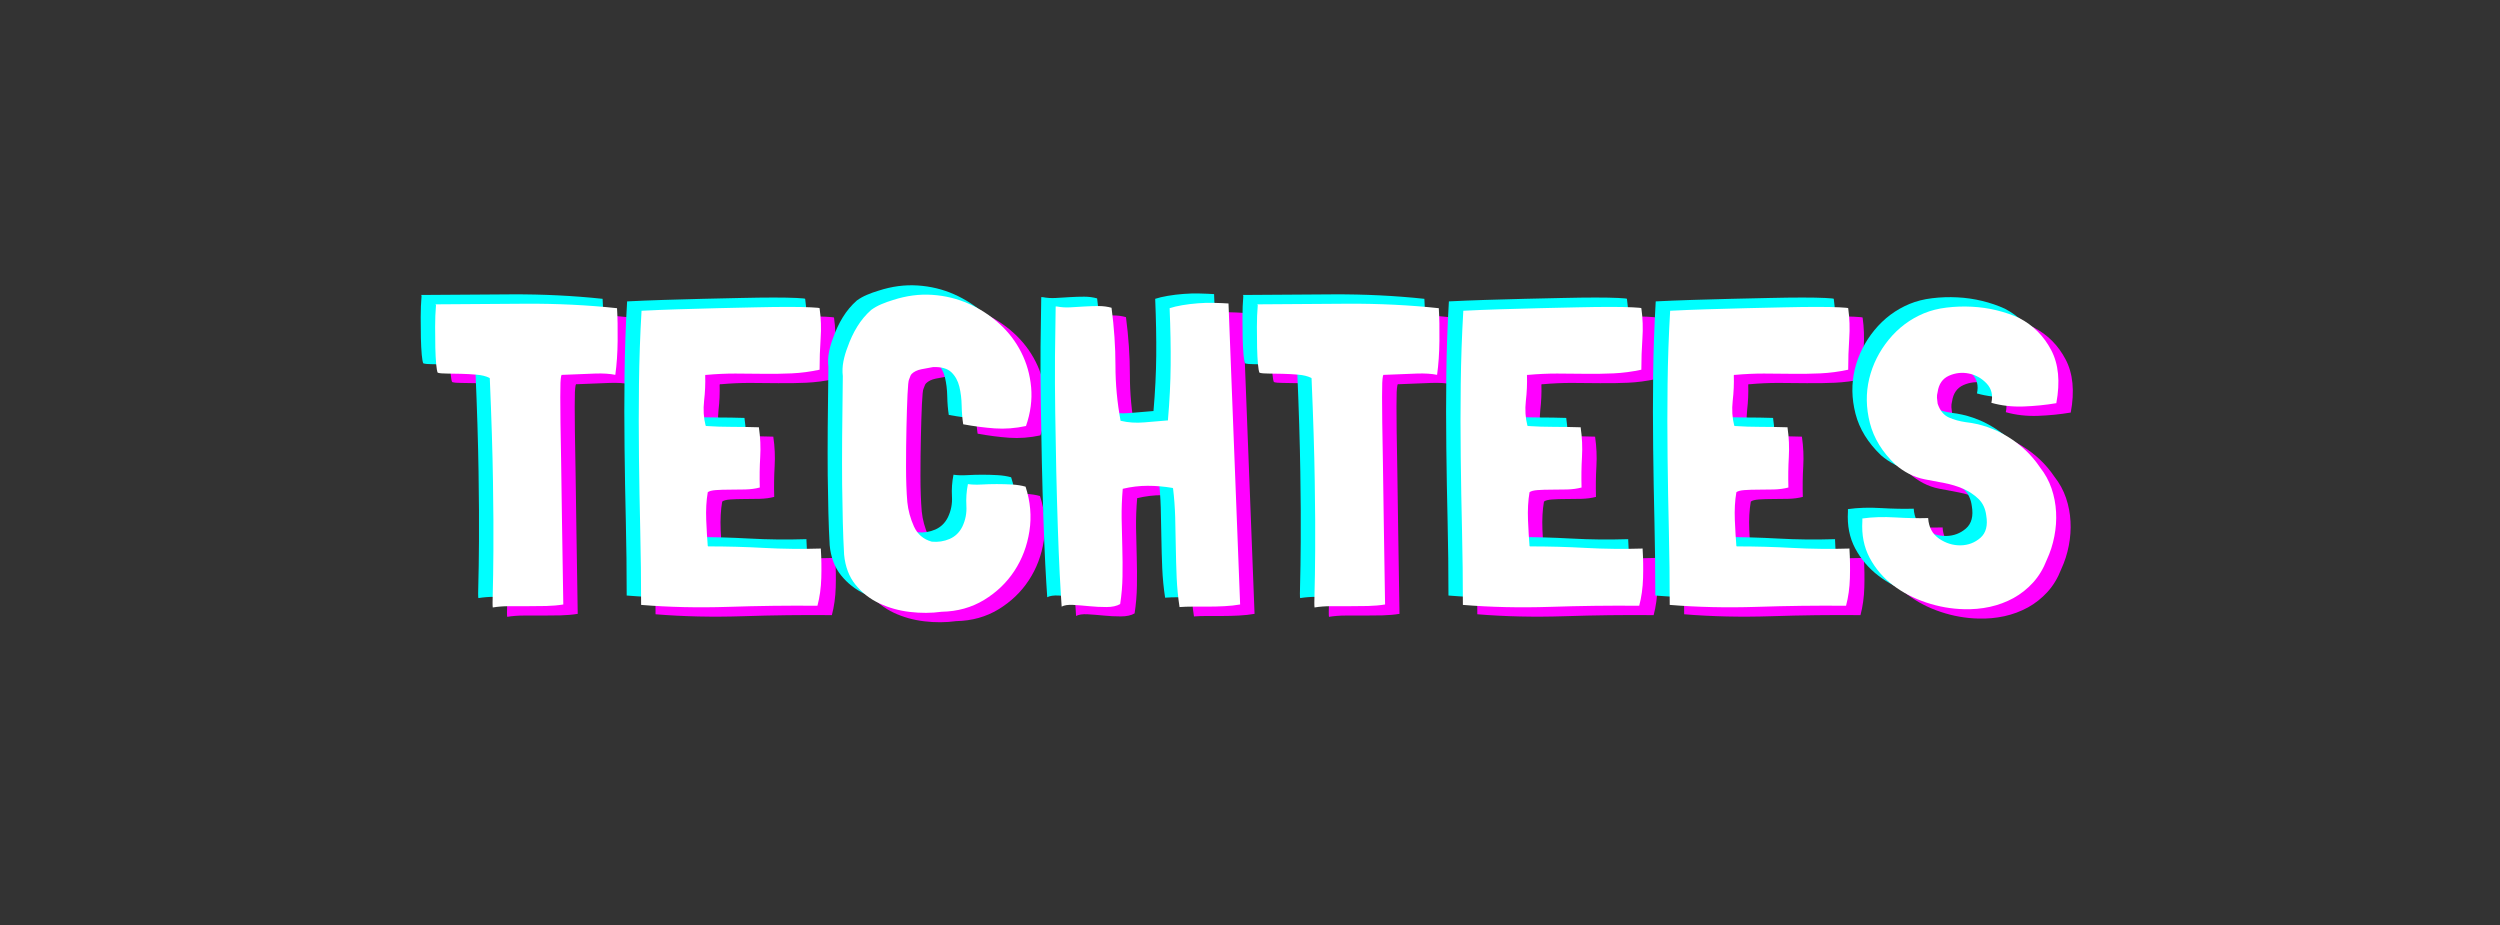 <svg version="1.0" preserveAspectRatio="xMidYMid meet" height="315" viewBox="0 0 638.25 236.25" zoomAndPan="magnify" width="851" xmlns:xlink="http://www.w3.org/1999/xlink" xmlns="http://www.w3.org/2000/svg"><rect x="0" y="0" width="638.25" height="236.25" fill="#333333" stroke="none"/><defs><g></g></defs><g fill-opacity="1" fill="#ff00ff"><g transform="translate(113.788, 157.37)"><g><path d="M 47.422 -76.297 C 39.891 -77.098 32.148 -77.477 24.203 -77.438 C 16.266 -77.406 8.562 -77.352 1.094 -77.281 C 1.094 -77.207 1.109 -77.172 1.141 -77.172 C 1.18 -77.172 1.203 -77.133 1.203 -77.062 C 1.055 -75.312 0.984 -73.484 0.984 -71.578 C 0.984 -69.672 1 -67.895 1.031 -66.25 C 1.07 -64.602 1.145 -63.191 1.25 -62.016 C 1.363 -60.848 1.492 -60.117 1.641 -59.828 C 2.086 -59.68 2.859 -59.609 3.953 -59.609 C 5.047 -59.609 6.25 -59.586 7.562 -59.547 C 8.883 -59.516 10.203 -59.441 11.516 -59.328 C 12.836 -59.223 13.941 -58.953 14.828 -58.516 L 14.938 -58.406 C 15.375 -48.156 15.645 -39.406 15.75 -32.156 C 15.863 -24.914 15.898 -18.973 15.859 -14.328 C 15.828 -9.68 15.773 -6.188 15.703 -3.844 C 15.629 -1.5 15.629 -0.18 15.703 0.109 C 17.016 -0.109 18.438 -0.219 19.969 -0.219 C 21.508 -0.219 23.066 -0.219 24.641 -0.219 C 26.211 -0.219 27.785 -0.234 29.359 -0.266 C 30.941 -0.305 32.391 -0.438 33.703 -0.656 L 33.703 -0.875 C 33.555 -8.852 33.445 -15.785 33.375 -21.672 C 33.301 -27.566 33.227 -32.617 33.156 -36.828 C 33.082 -41.035 33.023 -44.473 32.984 -47.141 C 32.953 -49.816 32.938 -51.977 32.938 -53.625 C 32.938 -55.27 32.953 -56.477 32.984 -57.25 C 33.023 -58.02 33.082 -58.586 33.156 -58.953 C 33.156 -59.023 33.172 -59.078 33.203 -59.109 C 33.242 -59.148 33.266 -59.207 33.266 -59.281 L 33.594 -59.281 C 37.031 -59.426 39.773 -59.535 41.828 -59.609 C 43.879 -59.68 45.598 -59.57 46.984 -59.281 C 47.348 -61.914 47.547 -64.805 47.578 -67.953 C 47.617 -71.098 47.566 -73.879 47.422 -76.297 Z M 47.422 -76.297"></path></g></g></g><g fill-opacity="1" fill="#ff00ff"><g transform="translate(162.422, 157.37)"><g><path d="M 50.828 -14.938 C 45.848 -14.781 41.016 -14.832 36.328 -15.094 C 31.648 -15.352 26.895 -15.484 22.062 -15.484 L 21.953 -15.594 C 21.805 -17.344 21.676 -19.535 21.562 -22.172 C 21.457 -24.805 21.586 -27.188 21.953 -29.312 C 22.316 -29.602 23.008 -29.785 24.031 -29.859 C 25.062 -29.93 26.219 -29.969 27.5 -29.969 C 28.781 -29.969 30.113 -29.984 31.5 -30.016 C 32.895 -30.055 34.141 -30.223 35.234 -30.516 C 35.16 -33.223 35.195 -35.82 35.344 -38.312 C 35.488 -40.801 35.379 -43.289 35.016 -45.781 L 35.016 -45.891 C 32.742 -45.961 30.473 -46 28.203 -46 C 25.941 -46 23.711 -46.07 21.516 -46.219 L 21.406 -46.328 C 20.895 -48.305 20.766 -50.41 21.016 -52.641 C 21.273 -54.867 21.367 -57.047 21.297 -59.172 L 21.406 -59.281 L 21.734 -59.281 C 24.148 -59.5 26.566 -59.609 28.984 -59.609 C 31.398 -59.609 33.812 -59.586 36.219 -59.547 C 38.633 -59.516 41.031 -59.551 43.406 -59.656 C 45.789 -59.77 48.156 -60.082 50.5 -60.594 L 50.5 -60.703 C 50.5 -63.266 50.586 -65.863 50.766 -68.5 C 50.953 -71.133 50.863 -73.734 50.5 -76.297 C 50.5 -76.367 49.766 -76.441 48.297 -76.516 C 46.836 -76.586 44.898 -76.625 42.484 -76.625 C 40.066 -76.625 37.285 -76.586 34.141 -76.516 C 30.992 -76.441 27.738 -76.367 24.375 -76.297 C 21.008 -76.223 17.66 -76.129 14.328 -76.016 C 10.992 -75.91 7.898 -75.785 5.047 -75.641 C 4.68 -69.348 4.461 -63.086 4.391 -56.859 C 4.316 -50.641 4.316 -44.422 4.391 -38.203 C 4.461 -31.984 4.57 -25.742 4.719 -19.484 C 4.863 -13.223 4.938 -6.91 4.938 -0.547 C 12.039 0.035 19.453 0.203 27.172 -0.047 C 34.891 -0.305 42.484 -0.398 49.953 -0.328 C 50.535 -2.523 50.863 -4.883 50.938 -7.406 C 51.008 -9.938 50.973 -12.367 50.828 -14.703 Z M 50.828 -14.938"></path></g></g></g><g fill-opacity="1" fill="#ff00ff"><g transform="translate(215.229, 157.37)"><g><path d="M 21.188 -59.5 C 21.77 -60.082 22.594 -60.484 23.656 -60.703 C 24.719 -60.922 25.723 -61.109 26.672 -61.266 C 28.797 -61.336 30.352 -60.895 31.344 -59.938 C 32.332 -58.988 33.008 -57.766 33.375 -56.266 C 33.738 -54.766 33.938 -53.133 33.969 -51.375 C 34.008 -49.625 34.141 -48.051 34.359 -46.656 C 37.141 -46.145 39.828 -45.797 42.422 -45.609 C 45.023 -45.43 47.68 -45.633 50.391 -46.219 C 51.555 -49.582 51.992 -52.875 51.703 -56.094 C 51.41 -59.312 50.566 -62.289 49.172 -65.031 C 47.785 -67.781 45.922 -70.219 43.578 -72.344 C 41.234 -74.469 38.613 -76.172 35.719 -77.453 C 32.832 -78.734 29.742 -79.484 26.453 -79.703 C 23.16 -79.922 19.832 -79.484 16.469 -78.391 C 15.445 -78.086 14.457 -77.734 13.5 -77.328 C 12.551 -76.93 11.676 -76.441 10.875 -75.859 C 9.477 -74.617 8.285 -73.191 7.297 -71.578 C 6.305 -69.961 5.484 -68.207 4.828 -66.312 C 4.391 -65.207 4.039 -64.016 3.781 -62.734 C 3.531 -61.453 3.477 -60.191 3.625 -58.953 C 3.551 -53.023 3.492 -47.812 3.453 -43.312 C 3.422 -38.812 3.422 -34.785 3.453 -31.234 C 3.492 -27.68 3.551 -24.477 3.625 -21.625 C 3.695 -18.77 3.805 -16.023 3.953 -13.391 C 4.242 -10.316 5.211 -7.754 6.859 -5.703 C 8.504 -3.66 10.535 -2.07 12.953 -0.938 C 15.367 0.195 17.969 0.926 20.75 1.25 C 23.531 1.582 26.238 1.566 28.875 1.203 C 32.895 1.129 36.5 0.125 39.688 -1.812 C 42.875 -3.75 45.453 -6.219 47.422 -9.219 C 49.398 -12.219 50.68 -15.602 51.266 -19.375 C 51.848 -23.145 51.52 -26.93 50.281 -30.734 C 49.258 -31.023 48.109 -31.207 46.828 -31.281 C 45.547 -31.352 44.242 -31.391 42.922 -31.391 C 41.609 -31.391 40.312 -31.352 39.031 -31.281 C 37.75 -31.207 36.594 -31.242 35.562 -31.391 C 35.195 -29.566 35.066 -27.719 35.172 -25.844 C 35.285 -23.977 34.941 -22.207 34.141 -20.531 C 33.41 -19.062 32.332 -18.016 30.906 -17.391 C 29.477 -16.773 27.957 -16.539 26.344 -16.688 C 24.219 -17.27 22.695 -18.566 21.781 -20.578 C 20.875 -22.598 20.312 -24.664 20.094 -26.781 C 19.875 -29.344 19.766 -32.363 19.766 -35.844 C 19.766 -39.32 19.801 -42.672 19.875 -45.891 C 19.945 -49.109 20.035 -51.891 20.141 -54.234 C 20.254 -56.578 20.383 -57.859 20.531 -58.078 C 20.602 -58.223 20.691 -58.457 20.797 -58.781 C 20.91 -59.113 21.039 -59.352 21.188 -59.5 Z M 21.188 -59.5"></path></g></g></g><g fill-opacity="1" fill="#ff00ff"><g transform="translate(268.803, 157.37)"><g><path d="M 48.516 -77.5 C 47.422 -77.57 46.195 -77.625 44.844 -77.656 C 43.488 -77.695 42.113 -77.66 40.719 -77.547 C 39.332 -77.441 38 -77.281 36.719 -77.062 C 35.438 -76.844 34.359 -76.586 33.484 -76.297 C 33.703 -71.023 33.789 -66.191 33.75 -61.797 C 33.719 -57.41 33.484 -52.691 33.047 -47.641 L 32.938 -47.641 C 31.102 -47.492 29.125 -47.328 27 -47.141 C 24.883 -46.961 22.91 -47.094 21.078 -47.531 L 20.969 -47.531 C 20.094 -52.219 19.656 -56.938 19.656 -61.688 C 19.656 -66.445 19.32 -71.352 18.656 -76.406 C 17.633 -76.695 16.535 -76.844 15.359 -76.844 C 14.191 -76.844 13.004 -76.805 11.797 -76.734 C 10.586 -76.66 9.379 -76.586 8.172 -76.516 C 6.973 -76.441 5.82 -76.516 4.719 -76.734 L 4.391 -76.734 L 4.391 -76.625 C 4.316 -72.895 4.258 -68.707 4.219 -64.062 C 4.188 -59.414 4.207 -54.582 4.281 -49.562 C 4.352 -44.551 4.441 -39.555 4.547 -34.578 C 4.66 -29.598 4.789 -24.895 4.938 -20.469 C 5.082 -16.039 5.242 -12.051 5.422 -8.5 C 5.609 -4.957 5.773 -2.16 5.922 -0.109 C 6.586 -0.473 7.562 -0.617 8.844 -0.547 C 10.125 -0.473 11.492 -0.363 12.953 -0.219 C 14.422 -0.07 15.883 0 17.344 0 C 18.812 0 19.984 -0.254 20.859 -0.766 C 21.223 -3.109 21.422 -5.469 21.453 -7.844 C 21.492 -10.227 21.477 -12.66 21.406 -15.141 C 21.332 -17.629 21.273 -20.117 21.234 -22.609 C 21.203 -25.098 21.297 -27.625 21.516 -30.188 C 23.641 -30.695 25.758 -30.953 27.875 -30.953 C 30 -30.953 32.125 -30.77 34.25 -30.406 L 34.359 -30.297 C 34.648 -27.953 34.832 -25.5 34.906 -22.938 C 34.977 -20.383 35.031 -17.828 35.062 -15.266 C 35.102 -12.703 35.176 -10.117 35.281 -7.516 C 35.395 -4.922 35.641 -2.414 36.016 0 L 36.125 0 C 37 -0.07 38.078 -0.109 39.359 -0.109 C 40.641 -0.109 41.957 -0.109 43.312 -0.109 C 44.664 -0.109 46.055 -0.145 47.484 -0.219 C 48.91 -0.289 50.242 -0.438 51.484 -0.656 Z M 48.516 -77.5"></path></g></g></g><g fill-opacity="1" fill="#ff00ff"><g transform="translate(323.586, 157.37)"><g><path d="M 47.422 -76.297 C 39.891 -77.098 32.148 -77.477 24.203 -77.438 C 16.266 -77.406 8.562 -77.352 1.094 -77.281 C 1.094 -77.207 1.109 -77.172 1.141 -77.172 C 1.18 -77.172 1.203 -77.133 1.203 -77.062 C 1.055 -75.312 0.984 -73.484 0.984 -71.578 C 0.984 -69.672 1 -67.895 1.031 -66.25 C 1.07 -64.602 1.145 -63.191 1.25 -62.016 C 1.363 -60.848 1.492 -60.117 1.641 -59.828 C 2.086 -59.68 2.859 -59.609 3.953 -59.609 C 5.047 -59.609 6.25 -59.586 7.562 -59.547 C 8.883 -59.516 10.203 -59.441 11.516 -59.328 C 12.836 -59.223 13.941 -58.953 14.828 -58.516 L 14.938 -58.406 C 15.375 -48.156 15.645 -39.406 15.75 -32.156 C 15.863 -24.914 15.898 -18.973 15.859 -14.328 C 15.828 -9.68 15.773 -6.188 15.703 -3.844 C 15.629 -1.5 15.629 -0.18 15.703 0.109 C 17.016 -0.109 18.438 -0.219 19.969 -0.219 C 21.508 -0.219 23.066 -0.219 24.641 -0.219 C 26.211 -0.219 27.785 -0.234 29.359 -0.266 C 30.941 -0.305 32.391 -0.438 33.703 -0.656 L 33.703 -0.875 C 33.555 -8.852 33.445 -15.785 33.375 -21.672 C 33.301 -27.566 33.227 -32.617 33.156 -36.828 C 33.082 -41.035 33.023 -44.473 32.984 -47.141 C 32.953 -49.816 32.938 -51.977 32.938 -53.625 C 32.938 -55.27 32.953 -56.477 32.984 -57.25 C 33.023 -58.02 33.082 -58.586 33.156 -58.953 C 33.156 -59.023 33.172 -59.078 33.203 -59.109 C 33.242 -59.148 33.266 -59.207 33.266 -59.281 L 33.594 -59.281 C 37.031 -59.426 39.773 -59.535 41.828 -59.609 C 43.879 -59.68 45.598 -59.57 46.984 -59.281 C 47.348 -61.914 47.547 -64.805 47.578 -67.953 C 47.617 -71.098 47.566 -73.879 47.422 -76.297 Z M 47.422 -76.297"></path></g></g></g><g fill-opacity="1" fill="#ff00ff"><g transform="translate(372.22, 157.37)"><g><path d="M 50.828 -14.938 C 45.848 -14.781 41.016 -14.832 36.328 -15.094 C 31.648 -15.352 26.895 -15.484 22.062 -15.484 L 21.953 -15.594 C 21.805 -17.344 21.676 -19.535 21.562 -22.172 C 21.457 -24.805 21.586 -27.188 21.953 -29.312 C 22.316 -29.602 23.008 -29.785 24.031 -29.859 C 25.062 -29.93 26.219 -29.969 27.5 -29.969 C 28.781 -29.969 30.113 -29.984 31.5 -30.016 C 32.895 -30.055 34.141 -30.223 35.234 -30.516 C 35.16 -33.223 35.195 -35.82 35.344 -38.312 C 35.488 -40.801 35.379 -43.289 35.016 -45.781 L 35.016 -45.891 C 32.742 -45.961 30.473 -46 28.203 -46 C 25.941 -46 23.711 -46.07 21.516 -46.219 L 21.406 -46.328 C 20.895 -48.305 20.766 -50.41 21.016 -52.641 C 21.273 -54.867 21.367 -57.047 21.297 -59.172 L 21.406 -59.281 L 21.734 -59.281 C 24.148 -59.5 26.566 -59.609 28.984 -59.609 C 31.398 -59.609 33.812 -59.586 36.219 -59.547 C 38.633 -59.516 41.031 -59.551 43.406 -59.656 C 45.789 -59.77 48.156 -60.082 50.5 -60.594 L 50.5 -60.703 C 50.5 -63.266 50.586 -65.863 50.766 -68.5 C 50.953 -71.133 50.863 -73.734 50.5 -76.297 C 50.5 -76.367 49.766 -76.441 48.297 -76.516 C 46.836 -76.586 44.898 -76.625 42.484 -76.625 C 40.066 -76.625 37.285 -76.586 34.141 -76.516 C 30.992 -76.441 27.738 -76.367 24.375 -76.297 C 21.008 -76.223 17.66 -76.129 14.328 -76.016 C 10.992 -75.91 7.898 -75.785 5.047 -75.641 C 4.68 -69.348 4.461 -63.086 4.391 -56.859 C 4.316 -50.641 4.316 -44.422 4.391 -38.203 C 4.461 -31.984 4.57 -25.742 4.719 -19.484 C 4.863 -13.223 4.938 -6.91 4.938 -0.547 C 12.039 0.035 19.453 0.203 27.172 -0.047 C 34.891 -0.305 42.484 -0.398 49.953 -0.328 C 50.535 -2.523 50.863 -4.883 50.938 -7.406 C 51.008 -9.938 50.973 -12.367 50.828 -14.703 Z M 50.828 -14.938"></path></g></g></g><g fill-opacity="1" fill="#ff00ff"><g transform="translate(425.026, 157.37)"><g><path d="M 50.828 -14.938 C 45.848 -14.781 41.016 -14.832 36.328 -15.094 C 31.648 -15.352 26.895 -15.484 22.062 -15.484 L 21.953 -15.594 C 21.805 -17.344 21.676 -19.535 21.562 -22.172 C 21.457 -24.805 21.586 -27.188 21.953 -29.312 C 22.316 -29.602 23.008 -29.785 24.031 -29.859 C 25.062 -29.93 26.219 -29.969 27.5 -29.969 C 28.781 -29.969 30.113 -29.984 31.5 -30.016 C 32.895 -30.055 34.141 -30.223 35.234 -30.516 C 35.16 -33.223 35.195 -35.82 35.344 -38.312 C 35.488 -40.801 35.379 -43.289 35.016 -45.781 L 35.016 -45.891 C 32.742 -45.961 30.473 -46 28.203 -46 C 25.941 -46 23.711 -46.07 21.516 -46.219 L 21.406 -46.328 C 20.895 -48.305 20.766 -50.41 21.016 -52.641 C 21.273 -54.867 21.367 -57.047 21.297 -59.172 L 21.406 -59.281 L 21.734 -59.281 C 24.148 -59.5 26.566 -59.609 28.984 -59.609 C 31.398 -59.609 33.812 -59.586 36.219 -59.547 C 38.633 -59.516 41.031 -59.551 43.406 -59.656 C 45.789 -59.77 48.156 -60.082 50.5 -60.594 L 50.5 -60.703 C 50.5 -63.266 50.586 -65.863 50.766 -68.5 C 50.953 -71.133 50.863 -73.734 50.5 -76.297 C 50.5 -76.367 49.766 -76.441 48.297 -76.516 C 46.836 -76.586 44.898 -76.625 42.484 -76.625 C 40.066 -76.625 37.285 -76.586 34.141 -76.516 C 30.992 -76.441 27.738 -76.367 24.375 -76.297 C 21.008 -76.223 17.66 -76.129 14.328 -76.016 C 10.992 -75.91 7.898 -75.785 5.047 -75.641 C 4.68 -69.348 4.461 -63.086 4.391 -56.859 C 4.316 -50.641 4.316 -44.422 4.391 -38.203 C 4.461 -31.984 4.57 -25.742 4.719 -19.484 C 4.863 -13.223 4.938 -6.91 4.938 -0.547 C 12.039 0.035 19.453 0.203 27.172 -0.047 C 34.891 -0.305 42.484 -0.398 49.953 -0.328 C 50.535 -2.523 50.863 -4.883 50.938 -7.406 C 51.008 -9.938 50.973 -12.367 50.828 -14.703 Z M 50.828 -14.938"></path></g></g></g><g fill-opacity="1" fill="#ff00ff"><g transform="translate(477.833, 157.37)"><g><path d="M 50.828 -52.031 C 51.848 -57.52 51.406 -62.055 49.5 -65.641 C 47.602 -69.234 44.898 -71.941 41.391 -73.766 C 39.629 -74.578 37.707 -75.238 35.625 -75.75 C 33.539 -76.258 31.414 -76.566 29.25 -76.672 C 27.094 -76.785 24.953 -76.711 22.828 -76.453 C 20.711 -76.203 18.773 -75.711 17.016 -74.984 C 13.504 -73.516 10.52 -71.281 8.062 -68.281 C 5.613 -65.281 3.945 -61.953 3.062 -58.297 C 2.188 -54.641 2.242 -50.867 3.234 -46.984 C 4.223 -43.109 6.398 -39.562 9.766 -36.344 C 10.797 -35.457 11.93 -34.688 13.172 -34.031 C 14.422 -33.375 15.773 -32.898 17.234 -32.609 C 18.773 -32.316 20.422 -32.004 22.172 -31.672 C 23.93 -31.336 25.562 -30.844 27.062 -30.188 C 28.562 -29.531 29.859 -28.672 30.953 -27.609 C 32.055 -26.547 32.719 -25.141 32.938 -23.391 C 33.375 -20.828 32.879 -18.922 31.453 -17.672 C 30.023 -16.43 28.344 -15.789 26.406 -15.75 C 24.469 -15.719 22.633 -16.285 20.906 -17.453 C 19.188 -18.629 18.254 -20.383 18.109 -22.719 C 15.617 -22.645 12.836 -22.695 9.766 -22.875 C 6.691 -23.062 3.875 -22.973 1.312 -22.609 L 1.312 -21.953 C 1.094 -18.441 1.711 -15.312 3.172 -12.562 C 4.641 -9.82 6.617 -7.5 9.109 -5.594 C 11.598 -3.695 14.43 -2.219 17.609 -1.156 C 20.797 -0.094 24 0.473 27.219 0.547 C 29.488 0.617 31.703 0.422 33.859 -0.047 C 36.023 -0.523 38.039 -1.273 39.906 -2.297 C 41.77 -3.328 43.43 -4.645 44.891 -6.25 C 46.359 -7.863 47.531 -9.805 48.406 -12.078 C 49.289 -13.984 49.93 -15.977 50.328 -18.062 C 50.734 -20.145 50.879 -22.207 50.766 -24.25 C 50.66 -26.301 50.281 -28.297 49.625 -30.234 C 48.969 -32.18 47.977 -33.992 46.656 -35.672 C 44.531 -38.828 41.801 -41.426 38.469 -43.469 C 35.145 -45.52 31.547 -46.766 27.672 -47.203 C 26.129 -47.422 24.695 -47.82 23.375 -48.406 C 22.062 -49 21.113 -50.172 20.531 -51.922 C 20.457 -52.43 20.398 -52.926 20.359 -53.406 C 20.328 -53.883 20.383 -54.379 20.531 -54.891 C 20.82 -56.941 21.789 -58.332 23.438 -59.062 C 25.082 -59.789 26.781 -59.973 28.531 -59.609 C 30.289 -59.242 31.789 -58.398 33.031 -57.078 C 34.281 -55.766 34.688 -54.117 34.25 -52.141 C 36.812 -51.41 39.555 -51.098 42.484 -51.203 C 45.41 -51.316 48.156 -51.594 50.719 -52.031 Z M 50.828 -52.031"></path></g></g></g><g fill-opacity="1" fill="#00ffff"><g transform="translate(106.422, 152.586)"><g><path d="M 47.422 -76.297 C 39.891 -77.098 32.148 -77.477 24.203 -77.438 C 16.266 -77.406 8.562 -77.352 1.094 -77.281 C 1.094 -77.207 1.109 -77.172 1.141 -77.172 C 1.18 -77.172 1.203 -77.133 1.203 -77.062 C 1.055 -75.312 0.984 -73.484 0.984 -71.578 C 0.984 -69.672 1 -67.895 1.031 -66.25 C 1.07 -64.602 1.145 -63.191 1.25 -62.016 C 1.363 -60.848 1.492 -60.117 1.641 -59.828 C 2.086 -59.68 2.859 -59.609 3.953 -59.609 C 5.047 -59.609 6.25 -59.586 7.562 -59.547 C 8.883 -59.516 10.203 -59.441 11.516 -59.328 C 12.836 -59.223 13.941 -58.953 14.828 -58.516 L 14.938 -58.406 C 15.375 -48.156 15.645 -39.406 15.75 -32.156 C 15.863 -24.914 15.898 -18.973 15.859 -14.328 C 15.828 -9.68 15.773 -6.188 15.703 -3.844 C 15.629 -1.5 15.629 -0.18 15.703 0.109 C 17.016 -0.109 18.438 -0.219 19.969 -0.219 C 21.508 -0.219 23.066 -0.219 24.641 -0.219 C 26.211 -0.219 27.785 -0.234 29.359 -0.266 C 30.941 -0.305 32.391 -0.438 33.703 -0.656 L 33.703 -0.875 C 33.555 -8.852 33.445 -15.785 33.375 -21.672 C 33.301 -27.566 33.227 -32.617 33.156 -36.828 C 33.082 -41.035 33.023 -44.473 32.984 -47.141 C 32.953 -49.816 32.938 -51.977 32.938 -53.625 C 32.938 -55.27 32.953 -56.477 32.984 -57.25 C 33.023 -58.02 33.082 -58.586 33.156 -58.953 C 33.156 -59.023 33.172 -59.078 33.203 -59.109 C 33.242 -59.148 33.266 -59.207 33.266 -59.281 L 33.594 -59.281 C 37.031 -59.426 39.773 -59.535 41.828 -59.609 C 43.879 -59.68 45.598 -59.57 46.984 -59.281 C 47.348 -61.914 47.547 -64.805 47.578 -67.953 C 47.617 -71.098 47.566 -73.879 47.422 -76.297 Z M 47.422 -76.297"></path></g></g></g><g fill-opacity="1" fill="#00ffff"><g transform="translate(155.056, 152.586)"><g><path d="M 50.828 -14.938 C 45.848 -14.781 41.016 -14.832 36.328 -15.094 C 31.648 -15.352 26.895 -15.484 22.062 -15.484 L 21.953 -15.594 C 21.805 -17.344 21.676 -19.535 21.562 -22.172 C 21.457 -24.805 21.586 -27.188 21.953 -29.312 C 22.316 -29.602 23.008 -29.785 24.031 -29.859 C 25.062 -29.93 26.219 -29.969 27.5 -29.969 C 28.781 -29.969 30.113 -29.984 31.5 -30.016 C 32.895 -30.055 34.141 -30.223 35.234 -30.516 C 35.16 -33.223 35.195 -35.82 35.344 -38.312 C 35.488 -40.801 35.379 -43.289 35.016 -45.781 L 35.016 -45.891 C 32.742 -45.961 30.473 -46 28.203 -46 C 25.941 -46 23.711 -46.07 21.516 -46.219 L 21.406 -46.328 C 20.895 -48.305 20.766 -50.41 21.016 -52.641 C 21.273 -54.867 21.367 -57.047 21.297 -59.172 L 21.406 -59.281 L 21.734 -59.281 C 24.148 -59.5 26.566 -59.609 28.984 -59.609 C 31.398 -59.609 33.812 -59.586 36.219 -59.547 C 38.633 -59.516 41.031 -59.551 43.406 -59.656 C 45.789 -59.77 48.156 -60.082 50.5 -60.594 L 50.5 -60.703 C 50.5 -63.266 50.586 -65.863 50.766 -68.5 C 50.953 -71.133 50.863 -73.734 50.5 -76.297 C 50.5 -76.367 49.766 -76.441 48.297 -76.516 C 46.836 -76.586 44.898 -76.625 42.484 -76.625 C 40.066 -76.625 37.285 -76.586 34.141 -76.516 C 30.992 -76.441 27.738 -76.367 24.375 -76.297 C 21.008 -76.223 17.66 -76.129 14.328 -76.016 C 10.992 -75.91 7.898 -75.785 5.047 -75.641 C 4.68 -69.348 4.461 -63.086 4.391 -56.859 C 4.316 -50.641 4.316 -44.422 4.391 -38.203 C 4.461 -31.984 4.57 -25.742 4.719 -19.484 C 4.863 -13.223 4.938 -6.91 4.938 -0.547 C 12.039 0.035 19.453 0.203 27.172 -0.047 C 34.891 -0.305 42.484 -0.398 49.953 -0.328 C 50.535 -2.523 50.863 -4.883 50.938 -7.406 C 51.008 -9.938 50.973 -12.367 50.828 -14.703 Z M 50.828 -14.938"></path></g></g></g><g fill-opacity="1" fill="#00ffff"><g transform="translate(207.863, 152.586)"><g><path d="M 21.188 -59.5 C 21.77 -60.082 22.594 -60.484 23.656 -60.703 C 24.719 -60.922 25.723 -61.109 26.672 -61.266 C 28.797 -61.336 30.352 -60.895 31.344 -59.938 C 32.332 -58.988 33.008 -57.766 33.375 -56.266 C 33.738 -54.766 33.938 -53.133 33.969 -51.375 C 34.008 -49.625 34.141 -48.051 34.359 -46.656 C 37.141 -46.145 39.828 -45.797 42.422 -45.609 C 45.023 -45.43 47.68 -45.633 50.391 -46.219 C 51.555 -49.582 51.992 -52.875 51.703 -56.094 C 51.41 -59.312 50.566 -62.289 49.172 -65.031 C 47.785 -67.781 45.922 -70.219 43.578 -72.344 C 41.234 -74.469 38.613 -76.172 35.719 -77.453 C 32.832 -78.734 29.742 -79.484 26.453 -79.703 C 23.16 -79.922 19.832 -79.484 16.469 -78.391 C 15.445 -78.086 14.457 -77.734 13.5 -77.328 C 12.551 -76.93 11.676 -76.441 10.875 -75.859 C 9.477 -74.617 8.285 -73.191 7.297 -71.578 C 6.305 -69.961 5.484 -68.207 4.828 -66.312 C 4.391 -65.207 4.039 -64.016 3.781 -62.734 C 3.531 -61.453 3.477 -60.191 3.625 -58.953 C 3.551 -53.023 3.492 -47.812 3.453 -43.312 C 3.422 -38.812 3.422 -34.785 3.453 -31.234 C 3.492 -27.68 3.551 -24.477 3.625 -21.625 C 3.695 -18.77 3.805 -16.023 3.953 -13.391 C 4.242 -10.316 5.211 -7.754 6.859 -5.703 C 8.504 -3.66 10.535 -2.07 12.953 -0.938 C 15.367 0.195 17.969 0.926 20.75 1.25 C 23.531 1.582 26.238 1.566 28.875 1.203 C 32.895 1.129 36.5 0.125 39.688 -1.812 C 42.875 -3.75 45.453 -6.219 47.422 -9.219 C 49.398 -12.219 50.68 -15.602 51.266 -19.375 C 51.848 -23.145 51.52 -26.93 50.281 -30.734 C 49.258 -31.023 48.109 -31.207 46.828 -31.281 C 45.547 -31.352 44.242 -31.391 42.922 -31.391 C 41.609 -31.391 40.312 -31.352 39.031 -31.281 C 37.75 -31.207 36.594 -31.242 35.562 -31.391 C 35.195 -29.566 35.066 -27.719 35.172 -25.844 C 35.285 -23.977 34.941 -22.207 34.141 -20.531 C 33.41 -19.062 32.332 -18.016 30.906 -17.391 C 29.477 -16.773 27.957 -16.539 26.344 -16.688 C 24.219 -17.27 22.695 -18.566 21.781 -20.578 C 20.875 -22.598 20.312 -24.664 20.094 -26.781 C 19.875 -29.344 19.766 -32.363 19.766 -35.844 C 19.766 -39.32 19.801 -42.672 19.875 -45.891 C 19.945 -49.109 20.035 -51.891 20.141 -54.234 C 20.254 -56.578 20.383 -57.859 20.531 -58.078 C 20.602 -58.223 20.691 -58.457 20.797 -58.781 C 20.91 -59.113 21.039 -59.352 21.188 -59.5 Z M 21.188 -59.5"></path></g></g></g><g fill-opacity="1" fill="#00ffff"><g transform="translate(261.437, 152.586)"><g><path d="M 48.516 -77.5 C 47.422 -77.57 46.195 -77.625 44.844 -77.656 C 43.488 -77.695 42.113 -77.66 40.719 -77.547 C 39.332 -77.441 38 -77.281 36.719 -77.062 C 35.438 -76.844 34.359 -76.586 33.484 -76.297 C 33.703 -71.023 33.789 -66.191 33.75 -61.797 C 33.719 -57.41 33.484 -52.691 33.047 -47.641 L 32.938 -47.641 C 31.102 -47.492 29.125 -47.328 27 -47.141 C 24.883 -46.961 22.91 -47.094 21.078 -47.531 L 20.969 -47.531 C 20.094 -52.219 19.656 -56.938 19.656 -61.688 C 19.656 -66.445 19.32 -71.352 18.656 -76.406 C 17.633 -76.695 16.535 -76.844 15.359 -76.844 C 14.191 -76.844 13.004 -76.805 11.797 -76.734 C 10.586 -76.66 9.379 -76.586 8.172 -76.516 C 6.973 -76.441 5.82 -76.516 4.719 -76.734 L 4.391 -76.734 L 4.391 -76.625 C 4.316 -72.895 4.258 -68.707 4.219 -64.062 C 4.188 -59.414 4.207 -54.582 4.281 -49.562 C 4.352 -44.551 4.441 -39.555 4.547 -34.578 C 4.66 -29.598 4.789 -24.895 4.938 -20.469 C 5.082 -16.039 5.242 -12.051 5.422 -8.5 C 5.609 -4.957 5.773 -2.16 5.922 -0.109 C 6.586 -0.473 7.562 -0.617 8.844 -0.547 C 10.125 -0.473 11.492 -0.363 12.953 -0.219 C 14.422 -0.07 15.883 0 17.344 0 C 18.812 0 19.984 -0.254 20.859 -0.766 C 21.223 -3.109 21.422 -5.469 21.453 -7.844 C 21.492 -10.227 21.477 -12.66 21.406 -15.141 C 21.332 -17.629 21.273 -20.117 21.234 -22.609 C 21.203 -25.098 21.297 -27.625 21.516 -30.188 C 23.641 -30.695 25.758 -30.953 27.875 -30.953 C 30 -30.953 32.125 -30.77 34.25 -30.406 L 34.359 -30.297 C 34.648 -27.953 34.832 -25.5 34.906 -22.938 C 34.977 -20.383 35.031 -17.828 35.062 -15.266 C 35.102 -12.703 35.176 -10.117 35.281 -7.516 C 35.395 -4.922 35.641 -2.414 36.016 0 L 36.125 0 C 37 -0.07 38.078 -0.109 39.359 -0.109 C 40.641 -0.109 41.957 -0.109 43.312 -0.109 C 44.664 -0.109 46.055 -0.145 47.484 -0.219 C 48.91 -0.289 50.242 -0.438 51.484 -0.656 Z M 48.516 -77.5"></path></g></g></g><g fill-opacity="1" fill="#00ffff"><g transform="translate(316.22, 152.586)"><g><path d="M 47.422 -76.297 C 39.891 -77.098 32.148 -77.477 24.203 -77.438 C 16.266 -77.406 8.562 -77.352 1.094 -77.281 C 1.094 -77.207 1.109 -77.172 1.141 -77.172 C 1.18 -77.172 1.203 -77.133 1.203 -77.062 C 1.055 -75.312 0.984 -73.484 0.984 -71.578 C 0.984 -69.672 1 -67.895 1.031 -66.25 C 1.07 -64.602 1.145 -63.191 1.25 -62.016 C 1.363 -60.848 1.492 -60.117 1.641 -59.828 C 2.086 -59.68 2.859 -59.609 3.953 -59.609 C 5.047 -59.609 6.25 -59.586 7.562 -59.547 C 8.883 -59.516 10.203 -59.441 11.516 -59.328 C 12.836 -59.223 13.941 -58.953 14.828 -58.516 L 14.938 -58.406 C 15.375 -48.156 15.645 -39.406 15.75 -32.156 C 15.863 -24.914 15.898 -18.973 15.859 -14.328 C 15.828 -9.68 15.773 -6.188 15.703 -3.844 C 15.629 -1.5 15.629 -0.18 15.703 0.109 C 17.016 -0.109 18.438 -0.219 19.969 -0.219 C 21.508 -0.219 23.066 -0.219 24.641 -0.219 C 26.211 -0.219 27.785 -0.234 29.359 -0.266 C 30.941 -0.305 32.391 -0.438 33.703 -0.656 L 33.703 -0.875 C 33.555 -8.852 33.445 -15.785 33.375 -21.672 C 33.301 -27.566 33.227 -32.617 33.156 -36.828 C 33.082 -41.035 33.023 -44.473 32.984 -47.141 C 32.953 -49.816 32.938 -51.977 32.938 -53.625 C 32.938 -55.27 32.953 -56.477 32.984 -57.25 C 33.023 -58.02 33.082 -58.586 33.156 -58.953 C 33.156 -59.023 33.172 -59.078 33.203 -59.109 C 33.242 -59.148 33.266 -59.207 33.266 -59.281 L 33.594 -59.281 C 37.031 -59.426 39.773 -59.535 41.828 -59.609 C 43.879 -59.68 45.598 -59.57 46.984 -59.281 C 47.348 -61.914 47.547 -64.805 47.578 -67.953 C 47.617 -71.098 47.566 -73.879 47.422 -76.297 Z M 47.422 -76.297"></path></g></g></g><g fill-opacity="1" fill="#00ffff"><g transform="translate(364.854, 152.586)"><g><path d="M 50.828 -14.938 C 45.848 -14.781 41.016 -14.832 36.328 -15.094 C 31.648 -15.352 26.895 -15.484 22.062 -15.484 L 21.953 -15.594 C 21.805 -17.344 21.676 -19.535 21.562 -22.172 C 21.457 -24.805 21.586 -27.188 21.953 -29.312 C 22.316 -29.602 23.008 -29.785 24.031 -29.859 C 25.062 -29.93 26.219 -29.969 27.5 -29.969 C 28.781 -29.969 30.113 -29.984 31.5 -30.016 C 32.895 -30.055 34.141 -30.223 35.234 -30.516 C 35.16 -33.223 35.195 -35.82 35.344 -38.312 C 35.488 -40.801 35.379 -43.289 35.016 -45.781 L 35.016 -45.891 C 32.742 -45.961 30.473 -46 28.203 -46 C 25.941 -46 23.711 -46.07 21.516 -46.219 L 21.406 -46.328 C 20.895 -48.305 20.766 -50.41 21.016 -52.641 C 21.273 -54.867 21.367 -57.047 21.297 -59.172 L 21.406 -59.281 L 21.734 -59.281 C 24.148 -59.5 26.566 -59.609 28.984 -59.609 C 31.398 -59.609 33.812 -59.586 36.219 -59.547 C 38.633 -59.516 41.031 -59.551 43.406 -59.656 C 45.789 -59.77 48.156 -60.082 50.5 -60.594 L 50.5 -60.703 C 50.5 -63.266 50.586 -65.863 50.766 -68.5 C 50.953 -71.133 50.863 -73.734 50.5 -76.297 C 50.5 -76.367 49.766 -76.441 48.297 -76.516 C 46.836 -76.586 44.898 -76.625 42.484 -76.625 C 40.066 -76.625 37.285 -76.586 34.141 -76.516 C 30.992 -76.441 27.738 -76.367 24.375 -76.297 C 21.008 -76.223 17.66 -76.129 14.328 -76.016 C 10.992 -75.91 7.898 -75.785 5.047 -75.641 C 4.68 -69.348 4.461 -63.086 4.391 -56.859 C 4.316 -50.641 4.316 -44.422 4.391 -38.203 C 4.461 -31.984 4.57 -25.742 4.719 -19.484 C 4.863 -13.223 4.938 -6.91 4.938 -0.547 C 12.039 0.035 19.453 0.203 27.172 -0.047 C 34.891 -0.305 42.484 -0.398 49.953 -0.328 C 50.535 -2.523 50.863 -4.883 50.938 -7.406 C 51.008 -9.938 50.973 -12.367 50.828 -14.703 Z M 50.828 -14.938"></path></g></g></g><g fill-opacity="1" fill="#00ffff"><g transform="translate(417.66, 152.586)"><g><path d="M 50.828 -14.938 C 45.848 -14.781 41.016 -14.832 36.328 -15.094 C 31.648 -15.352 26.895 -15.484 22.062 -15.484 L 21.953 -15.594 C 21.805 -17.344 21.676 -19.535 21.562 -22.172 C 21.457 -24.805 21.586 -27.188 21.953 -29.312 C 22.316 -29.602 23.008 -29.785 24.031 -29.859 C 25.062 -29.93 26.219 -29.969 27.5 -29.969 C 28.781 -29.969 30.113 -29.984 31.5 -30.016 C 32.895 -30.055 34.141 -30.223 35.234 -30.516 C 35.16 -33.223 35.195 -35.82 35.344 -38.312 C 35.488 -40.801 35.379 -43.289 35.016 -45.781 L 35.016 -45.891 C 32.742 -45.961 30.473 -46 28.203 -46 C 25.941 -46 23.711 -46.07 21.516 -46.219 L 21.406 -46.328 C 20.895 -48.305 20.766 -50.41 21.016 -52.641 C 21.273 -54.867 21.367 -57.047 21.297 -59.172 L 21.406 -59.281 L 21.734 -59.281 C 24.148 -59.5 26.566 -59.609 28.984 -59.609 C 31.398 -59.609 33.812 -59.586 36.219 -59.547 C 38.633 -59.516 41.031 -59.551 43.406 -59.656 C 45.789 -59.77 48.156 -60.082 50.5 -60.594 L 50.5 -60.703 C 50.5 -63.266 50.586 -65.863 50.766 -68.5 C 50.953 -71.133 50.863 -73.734 50.5 -76.297 C 50.5 -76.367 49.766 -76.441 48.297 -76.516 C 46.836 -76.586 44.898 -76.625 42.484 -76.625 C 40.066 -76.625 37.285 -76.586 34.141 -76.516 C 30.992 -76.441 27.738 -76.367 24.375 -76.297 C 21.008 -76.223 17.66 -76.129 14.328 -76.016 C 10.992 -75.91 7.898 -75.785 5.047 -75.641 C 4.68 -69.348 4.461 -63.086 4.391 -56.859 C 4.316 -50.641 4.316 -44.422 4.391 -38.203 C 4.461 -31.984 4.57 -25.742 4.719 -19.484 C 4.863 -13.223 4.938 -6.91 4.938 -0.547 C 12.039 0.035 19.453 0.203 27.172 -0.047 C 34.891 -0.305 42.484 -0.398 49.953 -0.328 C 50.535 -2.523 50.863 -4.883 50.938 -7.406 C 51.008 -9.938 50.973 -12.367 50.828 -14.703 Z M 50.828 -14.938"></path></g></g></g><g fill-opacity="1" fill="#00ffff"><g transform="translate(470.466, 152.586)"><g><path d="M 50.828 -52.031 C 51.848 -57.52 51.406 -62.055 49.5 -65.641 C 47.602 -69.234 44.898 -71.941 41.391 -73.766 C 39.629 -74.578 37.707 -75.238 35.625 -75.75 C 33.539 -76.258 31.414 -76.566 29.25 -76.672 C 27.094 -76.785 24.953 -76.711 22.828 -76.453 C 20.711 -76.203 18.773 -75.711 17.016 -74.984 C 13.504 -73.516 10.52 -71.281 8.062 -68.281 C 5.613 -65.281 3.945 -61.953 3.062 -58.297 C 2.188 -54.641 2.242 -50.867 3.234 -46.984 C 4.223 -43.109 6.398 -39.562 9.766 -36.344 C 10.797 -35.457 11.93 -34.688 13.172 -34.031 C 14.422 -33.375 15.773 -32.898 17.234 -32.609 C 18.773 -32.316 20.422 -32.004 22.172 -31.672 C 23.93 -31.336 25.562 -30.844 27.062 -30.188 C 28.562 -29.531 29.859 -28.672 30.953 -27.609 C 32.055 -26.547 32.719 -25.141 32.938 -23.391 C 33.375 -20.828 32.879 -18.922 31.453 -17.672 C 30.023 -16.43 28.344 -15.789 26.406 -15.75 C 24.469 -15.719 22.633 -16.285 20.906 -17.453 C 19.188 -18.629 18.254 -20.383 18.109 -22.719 C 15.617 -22.645 12.836 -22.695 9.766 -22.875 C 6.691 -23.062 3.875 -22.973 1.312 -22.609 L 1.312 -21.953 C 1.094 -18.441 1.711 -15.312 3.172 -12.562 C 4.641 -9.82 6.617 -7.5 9.109 -5.594 C 11.598 -3.695 14.43 -2.219 17.609 -1.156 C 20.797 -0.094 24 0.473 27.219 0.547 C 29.488 0.617 31.703 0.422 33.859 -0.047 C 36.023 -0.523 38.039 -1.273 39.906 -2.297 C 41.77 -3.328 43.43 -4.645 44.891 -6.25 C 46.359 -7.863 47.531 -9.805 48.406 -12.078 C 49.289 -13.984 49.93 -15.977 50.328 -18.062 C 50.734 -20.145 50.879 -22.207 50.766 -24.25 C 50.66 -26.301 50.281 -28.297 49.625 -30.234 C 48.969 -32.18 47.977 -33.992 46.656 -35.672 C 44.531 -38.828 41.801 -41.426 38.469 -43.469 C 35.145 -45.52 31.547 -46.766 27.672 -47.203 C 26.129 -47.422 24.695 -47.82 23.375 -48.406 C 22.062 -49 21.113 -50.172 20.531 -51.922 C 20.457 -52.43 20.398 -52.926 20.359 -53.406 C 20.328 -53.883 20.383 -54.379 20.531 -54.891 C 20.82 -56.941 21.789 -58.332 23.438 -59.062 C 25.082 -59.789 26.781 -59.973 28.531 -59.609 C 30.289 -59.242 31.789 -58.398 33.031 -57.078 C 34.281 -55.766 34.688 -54.117 34.25 -52.141 C 36.812 -51.41 39.555 -51.098 42.484 -51.203 C 45.41 -51.316 48.156 -51.594 50.719 -52.031 Z M 50.828 -52.031"></path></g></g></g><g fill-opacity="1" fill="#ffffff"><g transform="translate(110.105, 154.978)"><g><path d="M 47.422 -76.297 C 39.891 -77.098 32.148 -77.477 24.203 -77.438 C 16.266 -77.406 8.562 -77.352 1.094 -77.281 C 1.094 -77.207 1.109 -77.172 1.141 -77.172 C 1.18 -77.172 1.203 -77.133 1.203 -77.062 C 1.055 -75.312 0.984 -73.484 0.984 -71.578 C 0.984 -69.672 1 -67.895 1.031 -66.25 C 1.07 -64.602 1.145 -63.191 1.25 -62.016 C 1.363 -60.848 1.492 -60.117 1.641 -59.828 C 2.086 -59.68 2.859 -59.609 3.953 -59.609 C 5.047 -59.609 6.25 -59.586 7.562 -59.547 C 8.883 -59.516 10.203 -59.441 11.516 -59.328 C 12.836 -59.223 13.941 -58.953 14.828 -58.516 L 14.938 -58.406 C 15.375 -48.156 15.645 -39.406 15.75 -32.156 C 15.863 -24.914 15.898 -18.973 15.859 -14.328 C 15.828 -9.68 15.773 -6.188 15.703 -3.844 C 15.629 -1.5 15.629 -0.18 15.703 0.109 C 17.016 -0.109 18.438 -0.219 19.969 -0.219 C 21.508 -0.219 23.066 -0.219 24.641 -0.219 C 26.211 -0.219 27.785 -0.234 29.359 -0.266 C 30.941 -0.305 32.391 -0.438 33.703 -0.656 L 33.703 -0.875 C 33.555 -8.852 33.445 -15.785 33.375 -21.672 C 33.301 -27.566 33.227 -32.617 33.156 -36.828 C 33.082 -41.035 33.023 -44.473 32.984 -47.141 C 32.953 -49.816 32.938 -51.977 32.938 -53.625 C 32.938 -55.27 32.953 -56.477 32.984 -57.25 C 33.023 -58.02 33.082 -58.586 33.156 -58.953 C 33.156 -59.023 33.172 -59.078 33.203 -59.109 C 33.242 -59.148 33.266 -59.207 33.266 -59.281 L 33.594 -59.281 C 37.031 -59.426 39.773 -59.535 41.828 -59.609 C 43.879 -59.68 45.598 -59.57 46.984 -59.281 C 47.348 -61.914 47.547 -64.805 47.578 -67.953 C 47.617 -71.098 47.566 -73.879 47.422 -76.297 Z M 47.422 -76.297"></path></g></g></g><g fill-opacity="1" fill="#ffffff"><g transform="translate(158.739, 154.978)"><g><path d="M 50.828 -14.938 C 45.848 -14.781 41.016 -14.832 36.328 -15.094 C 31.648 -15.352 26.895 -15.484 22.062 -15.484 L 21.953 -15.594 C 21.805 -17.344 21.676 -19.535 21.562 -22.172 C 21.457 -24.805 21.586 -27.188 21.953 -29.312 C 22.316 -29.602 23.008 -29.785 24.031 -29.859 C 25.062 -29.93 26.219 -29.969 27.5 -29.969 C 28.781 -29.969 30.113 -29.984 31.5 -30.016 C 32.895 -30.055 34.141 -30.223 35.234 -30.516 C 35.16 -33.223 35.195 -35.82 35.344 -38.312 C 35.488 -40.801 35.379 -43.289 35.016 -45.781 L 35.016 -45.891 C 32.742 -45.961 30.473 -46 28.203 -46 C 25.941 -46 23.711 -46.07 21.516 -46.219 L 21.406 -46.328 C 20.895 -48.305 20.766 -50.41 21.016 -52.641 C 21.273 -54.867 21.367 -57.047 21.297 -59.172 L 21.406 -59.281 L 21.734 -59.281 C 24.148 -59.5 26.566 -59.609 28.984 -59.609 C 31.398 -59.609 33.812 -59.586 36.219 -59.547 C 38.633 -59.516 41.031 -59.551 43.406 -59.656 C 45.789 -59.77 48.156 -60.082 50.5 -60.594 L 50.5 -60.703 C 50.5 -63.266 50.586 -65.863 50.766 -68.5 C 50.953 -71.133 50.863 -73.734 50.5 -76.297 C 50.5 -76.367 49.766 -76.441 48.297 -76.516 C 46.836 -76.586 44.898 -76.625 42.484 -76.625 C 40.066 -76.625 37.285 -76.586 34.141 -76.516 C 30.992 -76.441 27.738 -76.367 24.375 -76.297 C 21.008 -76.223 17.66 -76.129 14.328 -76.016 C 10.992 -75.91 7.898 -75.785 5.047 -75.641 C 4.68 -69.348 4.461 -63.086 4.391 -56.859 C 4.316 -50.641 4.316 -44.422 4.391 -38.203 C 4.461 -31.984 4.57 -25.742 4.719 -19.484 C 4.863 -13.223 4.938 -6.91 4.938 -0.547 C 12.039 0.035 19.453 0.203 27.172 -0.047 C 34.891 -0.305 42.484 -0.398 49.953 -0.328 C 50.535 -2.523 50.863 -4.883 50.938 -7.406 C 51.008 -9.938 50.973 -12.367 50.828 -14.703 Z M 50.828 -14.938"></path></g></g></g><g fill-opacity="1" fill="#ffffff"><g transform="translate(211.546, 154.978)"><g><path d="M 21.188 -59.5 C 21.77 -60.082 22.594 -60.484 23.656 -60.703 C 24.719 -60.922 25.723 -61.109 26.672 -61.266 C 28.797 -61.336 30.352 -60.895 31.344 -59.938 C 32.332 -58.988 33.008 -57.766 33.375 -56.266 C 33.738 -54.766 33.938 -53.133 33.969 -51.375 C 34.008 -49.625 34.141 -48.051 34.359 -46.656 C 37.141 -46.145 39.828 -45.797 42.422 -45.609 C 45.023 -45.43 47.68 -45.633 50.391 -46.219 C 51.555 -49.582 51.992 -52.875 51.703 -56.094 C 51.41 -59.312 50.566 -62.289 49.172 -65.031 C 47.785 -67.781 45.922 -70.219 43.578 -72.344 C 41.234 -74.469 38.613 -76.172 35.719 -77.453 C 32.832 -78.734 29.742 -79.484 26.453 -79.703 C 23.16 -79.922 19.832 -79.484 16.469 -78.391 C 15.445 -78.086 14.457 -77.734 13.5 -77.328 C 12.551 -76.93 11.676 -76.441 10.875 -75.859 C 9.477 -74.617 8.285 -73.191 7.297 -71.578 C 6.305 -69.961 5.484 -68.207 4.828 -66.312 C 4.391 -65.207 4.039 -64.016 3.781 -62.734 C 3.531 -61.453 3.477 -60.191 3.625 -58.953 C 3.551 -53.023 3.492 -47.812 3.453 -43.312 C 3.422 -38.812 3.422 -34.785 3.453 -31.234 C 3.492 -27.68 3.551 -24.477 3.625 -21.625 C 3.695 -18.77 3.805 -16.023 3.953 -13.391 C 4.242 -10.316 5.211 -7.754 6.859 -5.703 C 8.504 -3.66 10.535 -2.07 12.953 -0.938 C 15.367 0.195 17.969 0.926 20.75 1.25 C 23.531 1.582 26.238 1.566 28.875 1.203 C 32.895 1.129 36.5 0.125 39.688 -1.812 C 42.875 -3.75 45.453 -6.219 47.422 -9.219 C 49.398 -12.219 50.68 -15.602 51.266 -19.375 C 51.848 -23.145 51.52 -26.93 50.281 -30.734 C 49.258 -31.023 48.109 -31.207 46.828 -31.281 C 45.547 -31.352 44.242 -31.391 42.922 -31.391 C 41.609 -31.391 40.312 -31.352 39.031 -31.281 C 37.75 -31.207 36.594 -31.242 35.562 -31.391 C 35.195 -29.566 35.066 -27.719 35.172 -25.844 C 35.285 -23.977 34.941 -22.207 34.141 -20.531 C 33.41 -19.062 32.332 -18.016 30.906 -17.391 C 29.477 -16.773 27.957 -16.539 26.344 -16.688 C 24.219 -17.27 22.695 -18.566 21.781 -20.578 C 20.875 -22.598 20.312 -24.664 20.094 -26.781 C 19.875 -29.344 19.766 -32.363 19.766 -35.844 C 19.766 -39.32 19.801 -42.672 19.875 -45.891 C 19.945 -49.109 20.035 -51.891 20.141 -54.234 C 20.254 -56.578 20.383 -57.859 20.531 -58.078 C 20.602 -58.223 20.691 -58.457 20.797 -58.781 C 20.91 -59.113 21.039 -59.352 21.188 -59.5 Z M 21.188 -59.5"></path></g></g></g><g fill-opacity="1" fill="#ffffff"><g transform="translate(265.12, 154.978)"><g><path d="M 48.516 -77.5 C 47.422 -77.57 46.195 -77.625 44.844 -77.656 C 43.488 -77.695 42.113 -77.66 40.719 -77.547 C 39.332 -77.441 38 -77.281 36.719 -77.062 C 35.438 -76.844 34.359 -76.586 33.484 -76.297 C 33.703 -71.023 33.789 -66.191 33.75 -61.797 C 33.719 -57.41 33.484 -52.691 33.047 -47.641 L 32.938 -47.641 C 31.102 -47.492 29.125 -47.328 27 -47.141 C 24.883 -46.961 22.91 -47.094 21.078 -47.531 L 20.969 -47.531 C 20.094 -52.219 19.656 -56.938 19.656 -61.688 C 19.656 -66.445 19.32 -71.352 18.656 -76.406 C 17.633 -76.695 16.535 -76.844 15.359 -76.844 C 14.191 -76.844 13.004 -76.805 11.797 -76.734 C 10.586 -76.66 9.379 -76.586 8.172 -76.516 C 6.973 -76.441 5.82 -76.516 4.719 -76.734 L 4.391 -76.734 L 4.391 -76.625 C 4.316 -72.895 4.258 -68.707 4.219 -64.062 C 4.188 -59.414 4.207 -54.582 4.281 -49.562 C 4.352 -44.551 4.441 -39.555 4.547 -34.578 C 4.66 -29.598 4.789 -24.895 4.938 -20.469 C 5.082 -16.039 5.242 -12.051 5.422 -8.5 C 5.609 -4.957 5.773 -2.16 5.922 -0.109 C 6.586 -0.473 7.562 -0.617 8.844 -0.547 C 10.125 -0.473 11.492 -0.363 12.953 -0.219 C 14.422 -0.07 15.883 0 17.344 0 C 18.812 0 19.984 -0.254 20.859 -0.766 C 21.223 -3.109 21.422 -5.469 21.453 -7.844 C 21.492 -10.227 21.477 -12.66 21.406 -15.141 C 21.332 -17.629 21.273 -20.117 21.234 -22.609 C 21.203 -25.098 21.297 -27.625 21.516 -30.188 C 23.641 -30.695 25.758 -30.953 27.875 -30.953 C 30 -30.953 32.125 -30.77 34.25 -30.406 L 34.359 -30.297 C 34.648 -27.953 34.832 -25.5 34.906 -22.938 C 34.977 -20.383 35.031 -17.828 35.062 -15.266 C 35.102 -12.703 35.176 -10.117 35.281 -7.516 C 35.395 -4.922 35.641 -2.414 36.016 0 L 36.125 0 C 37 -0.07 38.078 -0.109 39.359 -0.109 C 40.641 -0.109 41.957 -0.109 43.312 -0.109 C 44.664 -0.109 46.055 -0.145 47.484 -0.219 C 48.91 -0.289 50.242 -0.438 51.484 -0.656 Z M 48.516 -77.5"></path></g></g></g><g fill-opacity="1" fill="#ffffff"><g transform="translate(319.903, 154.978)"><g><path d="M 47.422 -76.297 C 39.891 -77.098 32.148 -77.477 24.203 -77.438 C 16.266 -77.406 8.562 -77.352 1.094 -77.281 C 1.094 -77.207 1.109 -77.172 1.141 -77.172 C 1.18 -77.172 1.203 -77.133 1.203 -77.062 C 1.055 -75.312 0.984 -73.484 0.984 -71.578 C 0.984 -69.672 1 -67.895 1.031 -66.25 C 1.07 -64.602 1.145 -63.191 1.25 -62.016 C 1.363 -60.848 1.492 -60.117 1.641 -59.828 C 2.086 -59.68 2.859 -59.609 3.953 -59.609 C 5.047 -59.609 6.25 -59.586 7.562 -59.547 C 8.883 -59.516 10.203 -59.441 11.516 -59.328 C 12.836 -59.223 13.941 -58.953 14.828 -58.516 L 14.938 -58.406 C 15.375 -48.156 15.645 -39.406 15.75 -32.156 C 15.863 -24.914 15.898 -18.973 15.859 -14.328 C 15.828 -9.68 15.773 -6.188 15.703 -3.844 C 15.629 -1.5 15.629 -0.18 15.703 0.109 C 17.016 -0.109 18.438 -0.219 19.969 -0.219 C 21.508 -0.219 23.066 -0.219 24.641 -0.219 C 26.211 -0.219 27.785 -0.234 29.359 -0.266 C 30.941 -0.305 32.391 -0.438 33.703 -0.656 L 33.703 -0.875 C 33.555 -8.852 33.445 -15.785 33.375 -21.672 C 33.301 -27.566 33.227 -32.617 33.156 -36.828 C 33.082 -41.035 33.023 -44.473 32.984 -47.141 C 32.953 -49.816 32.938 -51.977 32.938 -53.625 C 32.938 -55.27 32.953 -56.477 32.984 -57.25 C 33.023 -58.02 33.082 -58.586 33.156 -58.953 C 33.156 -59.023 33.172 -59.078 33.203 -59.109 C 33.242 -59.148 33.266 -59.207 33.266 -59.281 L 33.594 -59.281 C 37.031 -59.426 39.773 -59.535 41.828 -59.609 C 43.879 -59.68 45.598 -59.57 46.984 -59.281 C 47.348 -61.914 47.547 -64.805 47.578 -67.953 C 47.617 -71.098 47.566 -73.879 47.422 -76.297 Z M 47.422 -76.297"></path></g></g></g><g fill-opacity="1" fill="#ffffff"><g transform="translate(368.537, 154.978)"><g><path d="M 50.828 -14.938 C 45.848 -14.781 41.016 -14.832 36.328 -15.094 C 31.648 -15.352 26.895 -15.484 22.062 -15.484 L 21.953 -15.594 C 21.805 -17.344 21.676 -19.535 21.562 -22.172 C 21.457 -24.805 21.586 -27.188 21.953 -29.312 C 22.316 -29.602 23.008 -29.785 24.031 -29.859 C 25.062 -29.93 26.219 -29.969 27.5 -29.969 C 28.781 -29.969 30.113 -29.984 31.5 -30.016 C 32.895 -30.055 34.141 -30.223 35.234 -30.516 C 35.16 -33.223 35.195 -35.82 35.344 -38.312 C 35.488 -40.801 35.379 -43.289 35.016 -45.781 L 35.016 -45.891 C 32.742 -45.961 30.473 -46 28.203 -46 C 25.941 -46 23.711 -46.07 21.516 -46.219 L 21.406 -46.328 C 20.895 -48.305 20.766 -50.41 21.016 -52.641 C 21.273 -54.867 21.367 -57.047 21.297 -59.172 L 21.406 -59.281 L 21.734 -59.281 C 24.148 -59.5 26.566 -59.609 28.984 -59.609 C 31.398 -59.609 33.812 -59.586 36.219 -59.547 C 38.633 -59.516 41.031 -59.551 43.406 -59.656 C 45.789 -59.77 48.156 -60.082 50.5 -60.594 L 50.5 -60.703 C 50.5 -63.266 50.586 -65.863 50.766 -68.5 C 50.953 -71.133 50.863 -73.734 50.5 -76.297 C 50.5 -76.367 49.766 -76.441 48.297 -76.516 C 46.836 -76.586 44.898 -76.625 42.484 -76.625 C 40.066 -76.625 37.285 -76.586 34.141 -76.516 C 30.992 -76.441 27.738 -76.367 24.375 -76.297 C 21.008 -76.223 17.66 -76.129 14.328 -76.016 C 10.992 -75.91 7.898 -75.785 5.047 -75.641 C 4.68 -69.348 4.461 -63.086 4.391 -56.859 C 4.316 -50.641 4.316 -44.422 4.391 -38.203 C 4.461 -31.984 4.57 -25.742 4.719 -19.484 C 4.863 -13.223 4.938 -6.91 4.938 -0.547 C 12.039 0.035 19.453 0.203 27.172 -0.047 C 34.891 -0.305 42.484 -0.398 49.953 -0.328 C 50.535 -2.523 50.863 -4.883 50.938 -7.406 C 51.008 -9.938 50.973 -12.367 50.828 -14.703 Z M 50.828 -14.938"></path></g></g></g><g fill-opacity="1" fill="#ffffff"><g transform="translate(421.343, 154.978)"><g><path d="M 50.828 -14.938 C 45.848 -14.781 41.016 -14.832 36.328 -15.094 C 31.648 -15.352 26.895 -15.484 22.062 -15.484 L 21.953 -15.594 C 21.805 -17.344 21.676 -19.535 21.562 -22.172 C 21.457 -24.805 21.586 -27.188 21.953 -29.312 C 22.316 -29.602 23.008 -29.785 24.031 -29.859 C 25.062 -29.93 26.219 -29.969 27.5 -29.969 C 28.781 -29.969 30.113 -29.984 31.5 -30.016 C 32.895 -30.055 34.141 -30.223 35.234 -30.516 C 35.16 -33.223 35.195 -35.82 35.344 -38.312 C 35.488 -40.801 35.379 -43.289 35.016 -45.781 L 35.016 -45.891 C 32.742 -45.961 30.473 -46 28.203 -46 C 25.941 -46 23.711 -46.07 21.516 -46.219 L 21.406 -46.328 C 20.895 -48.305 20.766 -50.41 21.016 -52.641 C 21.273 -54.867 21.367 -57.047 21.297 -59.172 L 21.406 -59.281 L 21.734 -59.281 C 24.148 -59.5 26.566 -59.609 28.984 -59.609 C 31.398 -59.609 33.812 -59.586 36.219 -59.547 C 38.633 -59.516 41.031 -59.551 43.406 -59.656 C 45.789 -59.77 48.156 -60.082 50.5 -60.594 L 50.5 -60.703 C 50.5 -63.266 50.586 -65.863 50.766 -68.5 C 50.953 -71.133 50.863 -73.734 50.5 -76.297 C 50.5 -76.367 49.766 -76.441 48.297 -76.516 C 46.836 -76.586 44.898 -76.625 42.484 -76.625 C 40.066 -76.625 37.285 -76.586 34.141 -76.516 C 30.992 -76.441 27.738 -76.367 24.375 -76.297 C 21.008 -76.223 17.66 -76.129 14.328 -76.016 C 10.992 -75.91 7.898 -75.785 5.047 -75.641 C 4.68 -69.348 4.461 -63.086 4.391 -56.859 C 4.316 -50.641 4.316 -44.422 4.391 -38.203 C 4.461 -31.984 4.57 -25.742 4.719 -19.484 C 4.863 -13.223 4.938 -6.91 4.938 -0.547 C 12.039 0.035 19.453 0.203 27.172 -0.047 C 34.891 -0.305 42.484 -0.398 49.953 -0.328 C 50.535 -2.523 50.863 -4.883 50.938 -7.406 C 51.008 -9.938 50.973 -12.367 50.828 -14.703 Z M 50.828 -14.938"></path></g></g></g><g fill-opacity="1" fill="#ffffff"><g transform="translate(474.149, 154.978)"><g><path d="M 50.828 -52.031 C 51.848 -57.52 51.406 -62.055 49.5 -65.641 C 47.602 -69.234 44.898 -71.941 41.391 -73.766 C 39.629 -74.578 37.707 -75.238 35.625 -75.75 C 33.539 -76.258 31.414 -76.566 29.25 -76.672 C 27.094 -76.785 24.953 -76.711 22.828 -76.453 C 20.711 -76.203 18.773 -75.711 17.016 -74.984 C 13.504 -73.516 10.52 -71.281 8.062 -68.281 C 5.613 -65.281 3.945 -61.953 3.062 -58.297 C 2.188 -54.641 2.242 -50.867 3.234 -46.984 C 4.223 -43.109 6.398 -39.562 9.766 -36.344 C 10.797 -35.457 11.93 -34.688 13.172 -34.031 C 14.422 -33.375 15.773 -32.898 17.234 -32.609 C 18.773 -32.316 20.422 -32.004 22.172 -31.672 C 23.93 -31.336 25.562 -30.844 27.062 -30.188 C 28.562 -29.531 29.859 -28.672 30.953 -27.609 C 32.055 -26.547 32.719 -25.141 32.938 -23.391 C 33.375 -20.828 32.879 -18.922 31.453 -17.672 C 30.023 -16.43 28.344 -15.789 26.406 -15.75 C 24.469 -15.719 22.633 -16.285 20.906 -17.453 C 19.188 -18.629 18.254 -20.383 18.109 -22.719 C 15.617 -22.645 12.836 -22.695 9.766 -22.875 C 6.691 -23.062 3.875 -22.973 1.312 -22.609 L 1.312 -21.953 C 1.094 -18.441 1.711 -15.312 3.172 -12.562 C 4.641 -9.82 6.617 -7.5 9.109 -5.594 C 11.598 -3.695 14.43 -2.219 17.609 -1.156 C 20.797 -0.094 24 0.473 27.219 0.547 C 29.488 0.617 31.703 0.422 33.859 -0.047 C 36.023 -0.523 38.039 -1.273 39.906 -2.297 C 41.77 -3.328 43.43 -4.645 44.891 -6.25 C 46.359 -7.863 47.531 -9.805 48.406 -12.078 C 49.289 -13.984 49.93 -15.977 50.328 -18.062 C 50.734 -20.145 50.879 -22.207 50.766 -24.25 C 50.66 -26.301 50.281 -28.297 49.625 -30.234 C 48.969 -32.18 47.977 -33.992 46.656 -35.672 C 44.531 -38.828 41.801 -41.426 38.469 -43.469 C 35.145 -45.52 31.547 -46.766 27.672 -47.203 C 26.129 -47.422 24.695 -47.82 23.375 -48.406 C 22.062 -49 21.113 -50.172 20.531 -51.922 C 20.457 -52.43 20.398 -52.926 20.359 -53.406 C 20.328 -53.883 20.383 -54.379 20.531 -54.891 C 20.82 -56.941 21.789 -58.332 23.438 -59.062 C 25.082 -59.789 26.781 -59.973 28.531 -59.609 C 30.289 -59.242 31.789 -58.398 33.031 -57.078 C 34.281 -55.766 34.688 -54.117 34.25 -52.141 C 36.812 -51.41 39.555 -51.098 42.484 -51.203 C 45.41 -51.316 48.156 -51.594 50.719 -52.031 Z M 50.828 -52.031"></path></g></g></g></svg>
